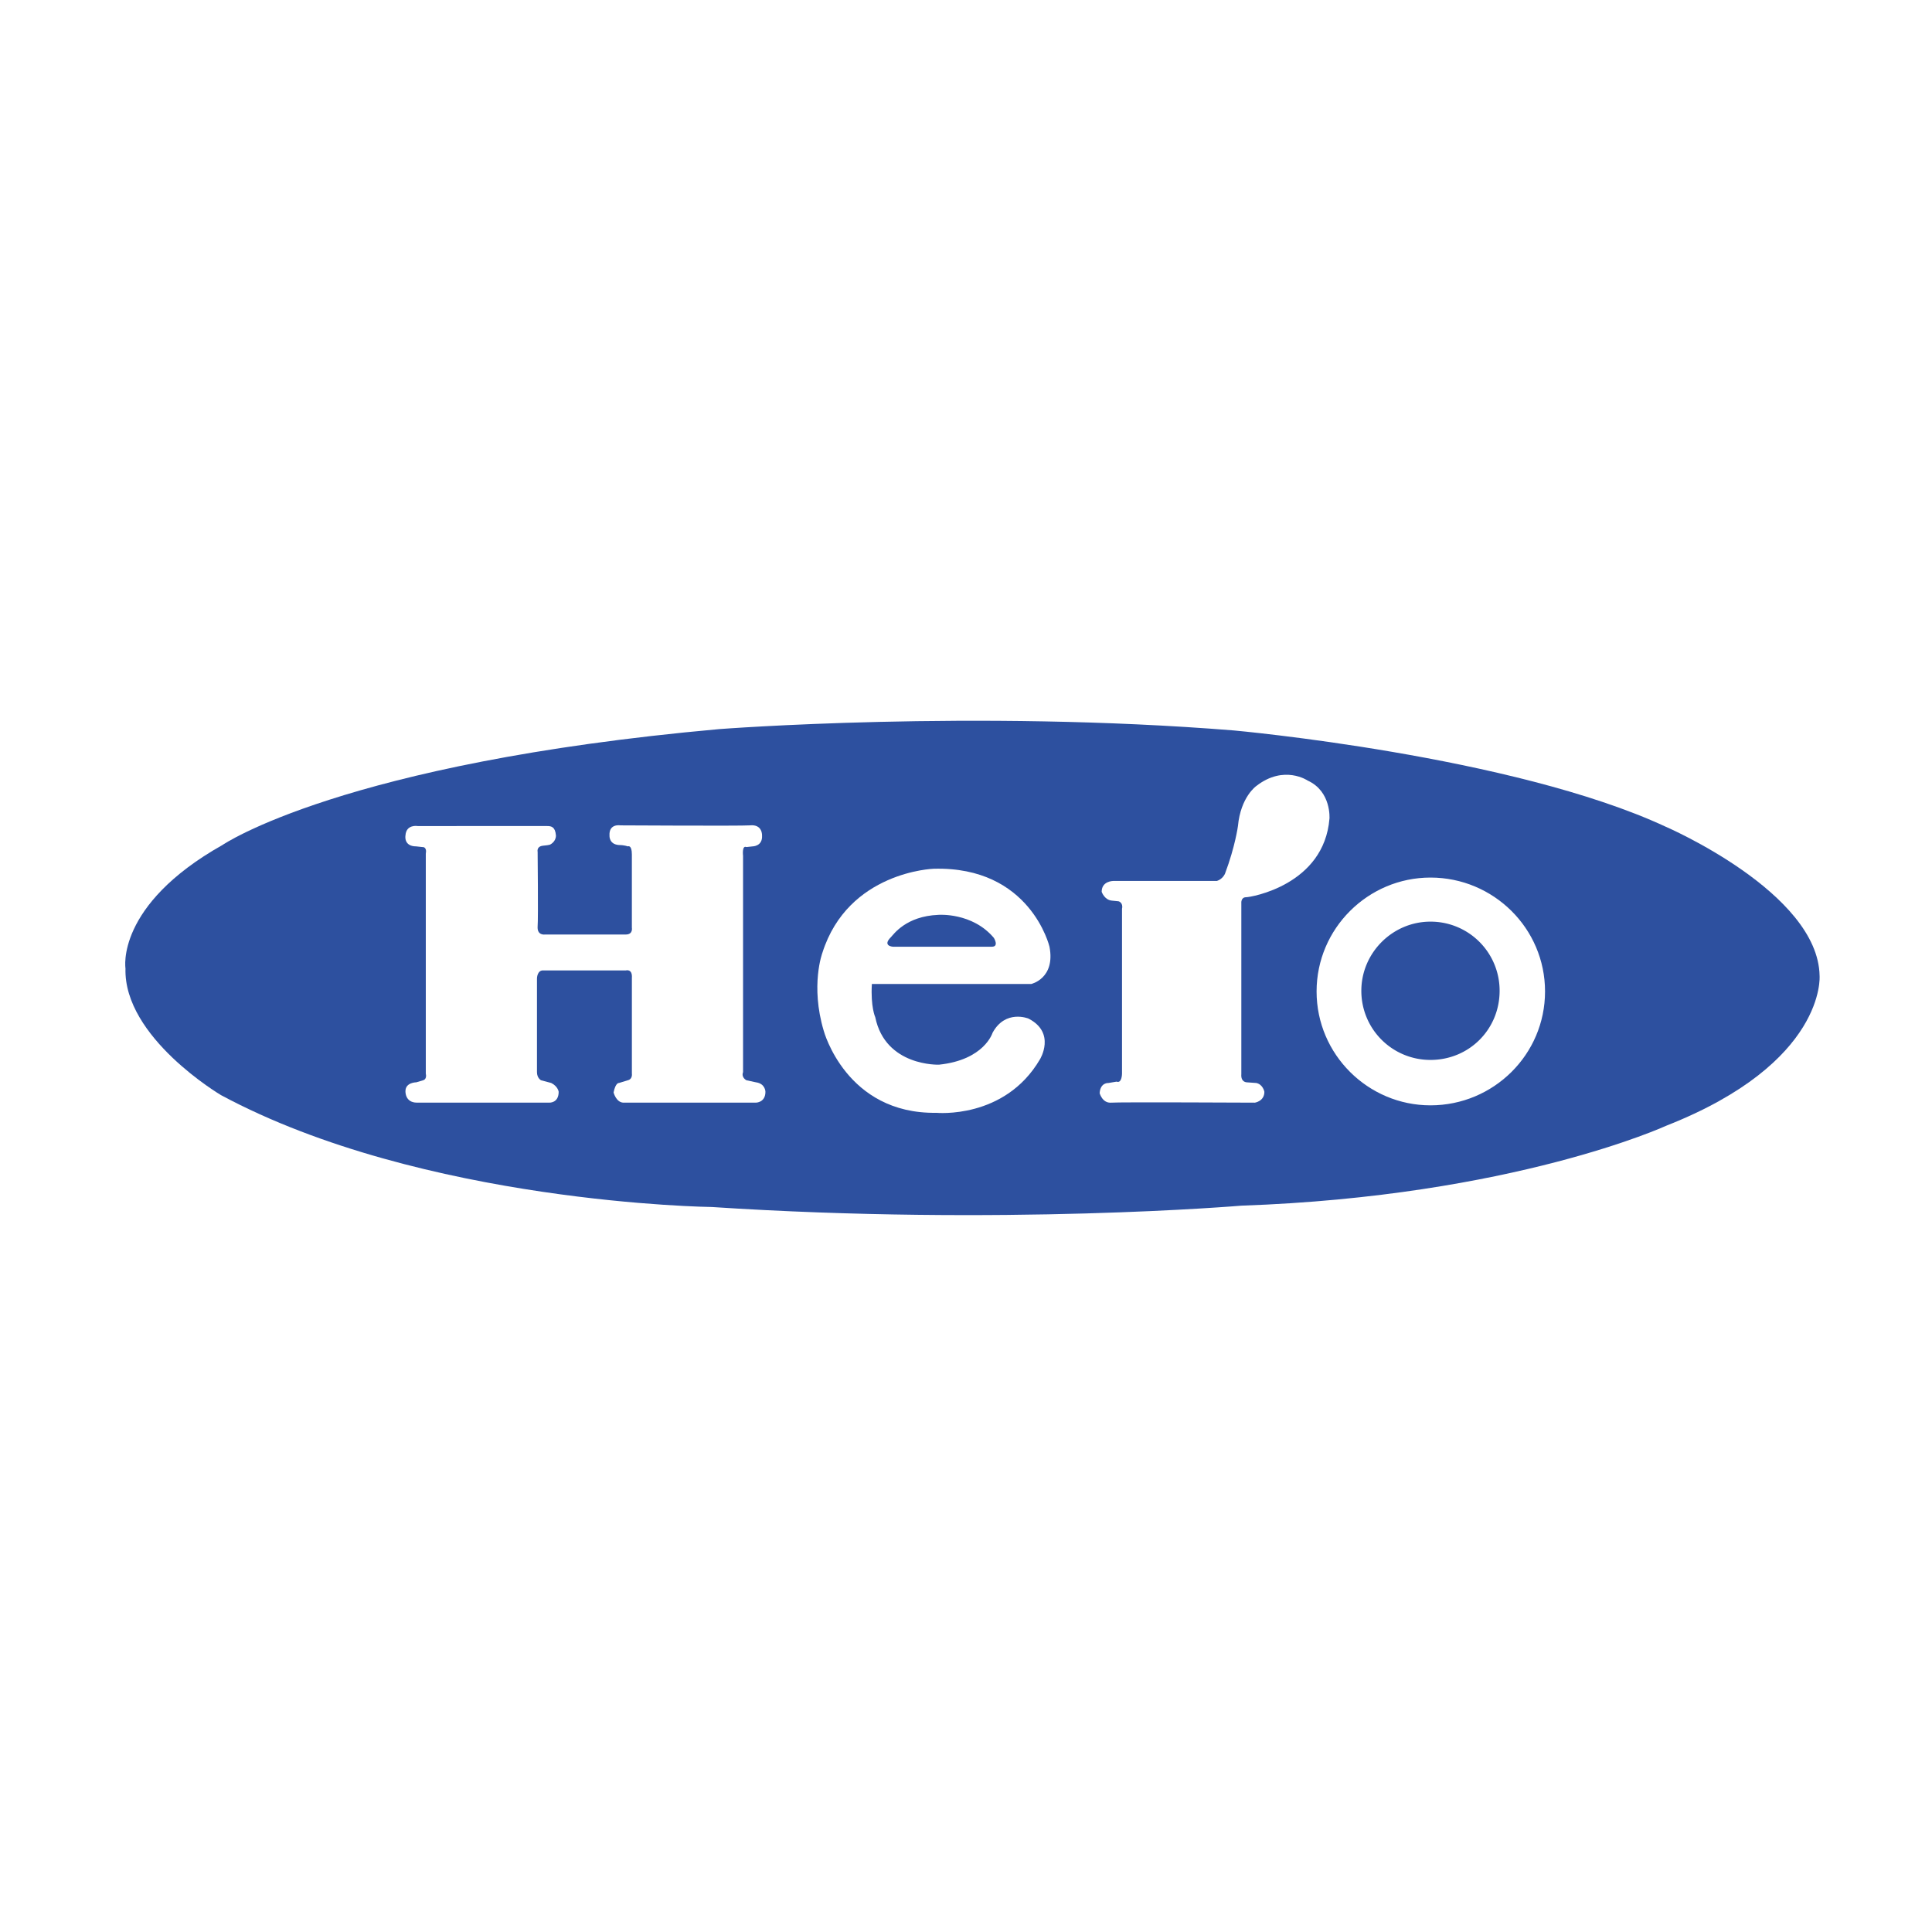 <svg xmlns="http://www.w3.org/2000/svg" width="2500" height="2500" viewBox="0 0 192.756 192.756"><g fill-rule="evenodd" clip-rule="evenodd"><path fill="#fff" d="M0 0h192.756v192.756H0V0z"/><path d="M8.528 96.482s-1.015-6.56 10.078-12.851c0 0 12.377-8.522 51.539-11.972 0 0 26.378-2.096 53.296.068 0 0 28.949 2.638 44.844 10.01 0 0 15.826 6.831 15.963 15.421 0 0 .744 9.063-15.895 15.624 0 0-15.895 7.237-44.1 8.251 0 0-24.822 2.098-54.921.136 0 0-29.962-.338-50.862-11.565.001 0-10.145-5.952-9.942-13.122z" fill="#fff"/><path d="M12.519 96.618s-1.014-6.29 9.672-12.31c0 0 11.903-8.185 49.577-11.566 0 0 25.363-1.961 51.335.135 0 0 27.799 2.502 43.084 9.604 0 0 15.219 6.561 15.354 14.88 0 0 .678 8.657-15.285 14.947 0 0-15.285 7.034-42.408 7.981 0 0-23.875 2.029-52.824.135 0 0-28.813-.338-48.968-11.159 0 .002-9.74-5.747-9.537-12.647z" fill="#2d509f"/><path d="M63.043 97.565v9.536c.068.608-.406.677-.406.677l-.879.271s-.338-.067-.541.947c0 0 .271 1.081 1.082 1.015H75.42s.947 0 .947-1.083c0 0 0-.812-.947-.946l-.947-.203s-.542-.271-.338-.812V85.391s-.135-1.082.338-.879l.608-.067s1.015 0 .947-1.083c0 0 .068-1.149-1.218-1.015-.879.068-12.918 0-12.918 0s-1.15-.203-1.082 1.015c0 0-.068.879.947.947.541 0 .879.135.879.135s.406-.203.406.812v7.305s.135.676-.609.676h-8.049s-.812.135-.744-.812c.068-.812 0-7.44 0-7.44s-.135-.541.542-.609c.744-.067.744-.135.744-.135s.541-.271.541-.879c-.068-.879-.473-.947-.879-.947H41.67s-1.15-.203-1.217.947c0 0-.203 1.083 1.082 1.083l.609.067s.473-.067.338.676v21.914c.135.608-.271.677-.271.677l-.676.203s-1.082 0-1.082.879c0 0-.068 1.15 1.15 1.15h13.189s.947.066.947-1.083c0 0-.067-.541-.744-.879l-1.015-.271s-.406-.203-.406-.812v-9.334s0-.88.677-.812h8.184s.676-.202.608.745zM86.986 98.174h15.895s2.436-.541 1.826-3.72c0 0-1.895-8.048-11.566-7.778 0 0-8.522.271-11.092 8.387 0 0-1.217 3.247.135 7.778 0 0 2.232 8.319 11.228 8.184 0 0 6.831.677 10.348-5.343 0 0 1.623-2.638-1.15-4.059 0 0-2.299-.946-3.584 1.421 0 0-.811 2.705-5.343 3.179 0 0-5.343.203-6.358-4.734-.001-.001-.474-1.015-.339-3.315z" fill="#fff"/><path d="M99.16 93.575s.541.879-.203.879h-9.874s-1.083-.068-.203-.947c.271-.271 1.488-2.097 4.735-2.232 0 0 3.382-.271 5.545 2.3z" fill="#2d509f"/><path d="M111.064 87.893s-1.15 0-1.15 1.082c0 0 .271.812 1.016.879l.676.068s.475.135.338.744v16.436s0 1.015-.541.812l-.811.136s-.812-.067-.879 1.015c0 0 .27 1.014 1.148.947.678-.068 14.34 0 14.34 0s.947-.136.947-1.083c0 0-.137-.744-.812-.879l-.947-.067s-.607 0-.541-.812V90.125s-.066-.608.475-.608c.473 0 7.777-1.218 8.318-7.846 0 0 .203-2.706-2.164-3.788 0 0-2.367-1.623-5.141.541 0 0-1.555 1.083-1.826 3.991 0 0-.27 2.029-1.285 4.735 0 0-.203.541-.812.744h-10.349v-.001zM142.719 110.28c6.291 0 11.43-5.072 11.43-11.362s-5.139-11.363-11.43-11.363c-6.223 0-11.363 5.073-11.363 11.363s5.14 11.362 11.363 11.362z" fill="#fff"/><path d="M142.719 105.749c3.855 0 6.898-3.044 6.898-6.898a6.884 6.884 0 0 0-6.898-6.899c-3.787 0-6.898 3.111-6.898 6.899a6.883 6.883 0 0 0 6.898 6.898z" fill="#2d509f"/></g></svg>